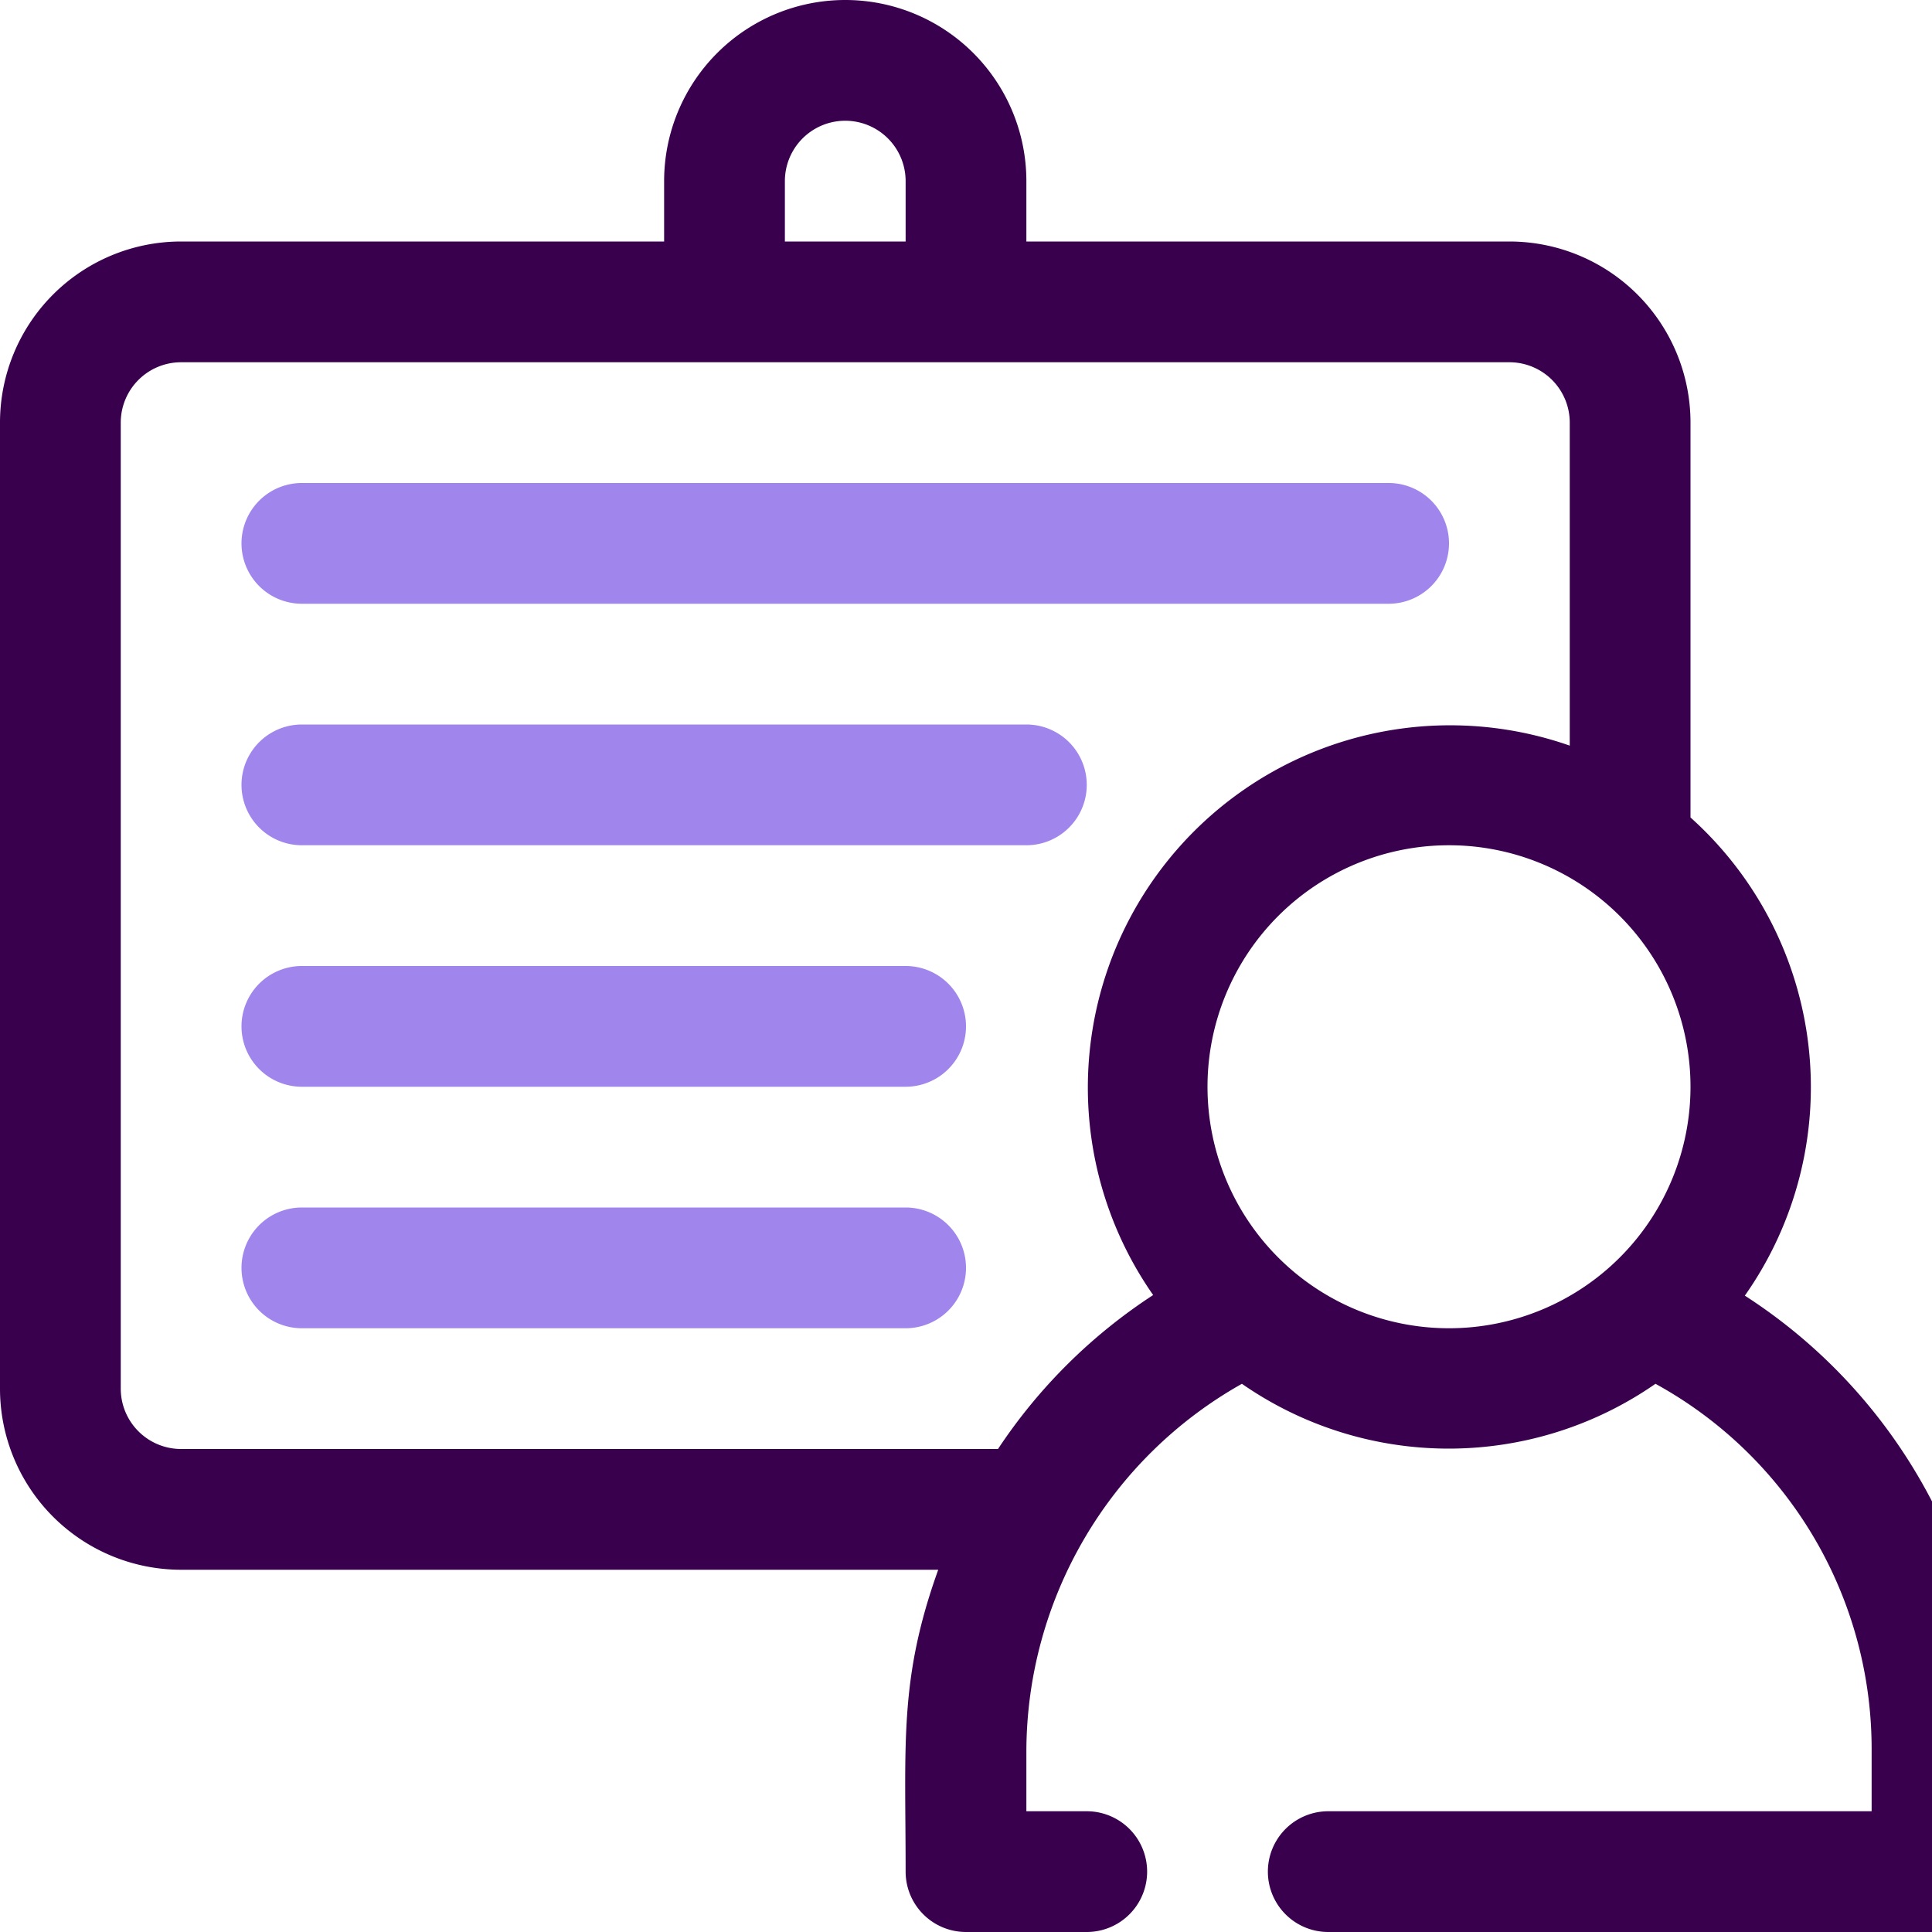 <svg xmlns="http://www.w3.org/2000/svg" viewBox="0 0 32 32"><defs><style>.cls-1{fill:#38004d;}.cls-2{fill:#9f85ec;}</style></defs><title>Presentation</title><g id="Presentation"><path class="cls-1" d="M28.9,21.46a6,6,0,0,0-.9-7.92V7a3,3,0,0,0-3-3H17V3a3,3,0,0,0-6,0V4H3A3,3,0,0,0,0,7V23a3,3,0,0,0,3,3H15.54c-.65,1.81-.54,2.87-.54,5a1,1,0,0,0,1,1h2a1,1,0,0,0,0-2H17V29a7,7,0,0,1,3.57-6.08,6,6,0,0,0,6.85,0A6.9,6.9,0,0,1,31,29v1H22a1,1,0,0,0,0,2H32a1,1,0,0,0,1-1V29A8.94,8.94,0,0,0,28.9,21.46ZM13,3a1,1,0,0,1,2,0V4H13Zm3.53,21H3a1,1,0,0,1-1-1V7A1,1,0,0,1,3,6H25a1,1,0,0,1,1,1v5.35a6,6,0,0,0-6.9,9.1A8.92,8.92,0,0,0,16.53,24ZM20,18a4,4,0,1,1,4,4A4,4,0,0,1,20,18Z"/><path class="cls-2" d="M23,10H5A1,1,0,0,1,5,8H23a1,1,0,0,1,0,2Z"/><path class="cls-2" d="M17,14H5a1,1,0,0,1,0-2H17a1,1,0,0,1,0,2Z"/><path class="cls-2" d="M15,18H5a1,1,0,0,1,0-2H15a1,1,0,0,1,0,2Z"/><path class="cls-2" d="M15,22H5a1,1,0,0,1,0-2H15a1,1,0,0,1,0,2Z"/></g></svg>